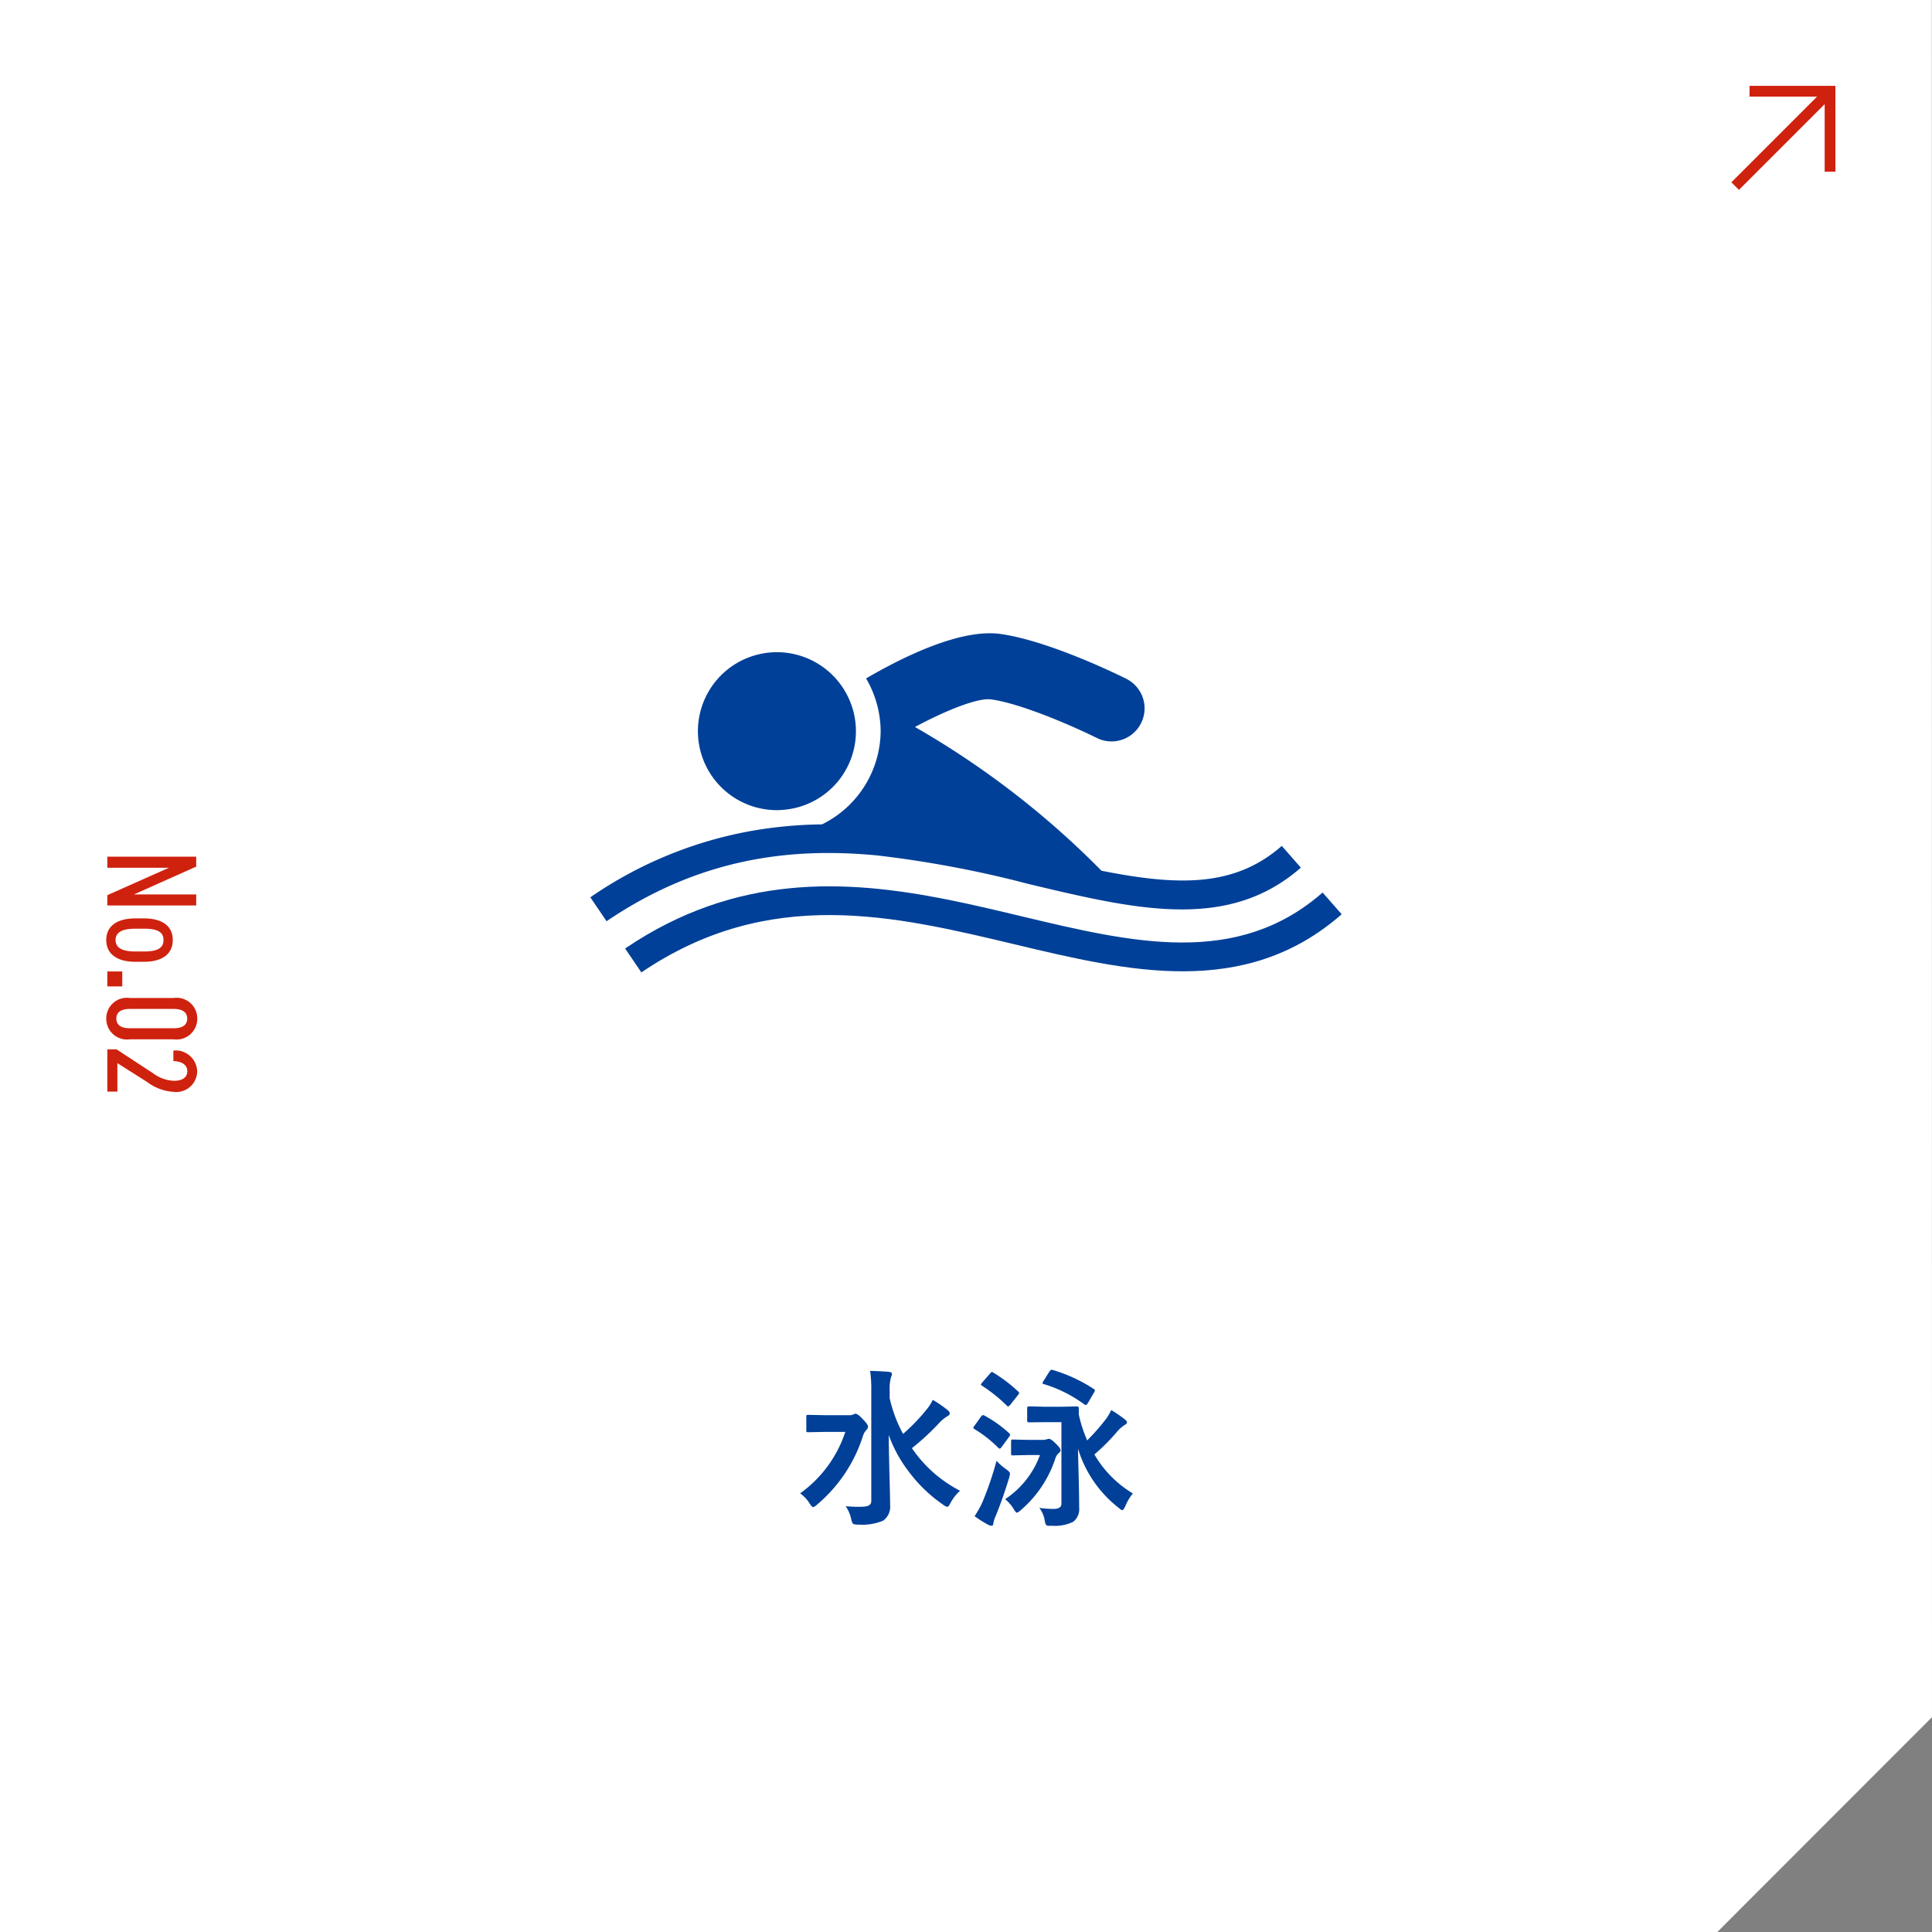 <svg xmlns="http://www.w3.org/2000/svg" width="180" height="180"><rect width="100%" height="100%" fill="#808080" stroke="none"/><defs><clipPath id="a"><path data-name="長方形 1656" fill="#004098" d="M0 0h70v31.6H0z"/></clipPath></defs><g data-name="コンポーネント 54 – 41"><path data-name="長方形 1990" fill="none" d="M50 35h80v80H50z"/><path data-name="パス 1169" d="M0 0h179.984L180 159.984 160 180H0V0" fill="#fff"/><path data-name="パス 1176" d="M18.28 83.332h-5.8l5.8-2.592v-.924H10v1.032h5.736L10 83.4v.96h8.28Zm-4.872 6.276c1.716 0 2.688-.732 2.688-2.028s-.972-2.016-2.688-2.016h-.792c-1.716 0-2.716.72-2.716 2.016s1 2.028 2.712 2.028Zm-2.64-2.028c0-.828.816-1.056 1.848-1.056h.792c1.128 0 1.824.228 1.824 1.056s-.7 1.068-1.824 1.068h-.792c-1.032 0-1.848-.24-1.848-1.068Zm.624 4.32v-1.392H10V91.9Zm4.788 4.932a1.932 1.932 0 0 0 2.2-1.932 1.924 1.924 0 0 0-2.2-1.92H12.1a1.924 1.924 0 0 0-2.2 1.92 1.932 1.932 0 0 0 2.2 1.932Zm0-1.032H12.1c-.888 0-1.26-.36-1.26-.9s.372-.9 1.26-.9h4.08c.888 0 1.26.36 1.26.9s-.372.9-1.26.9Zm-5.244 5.9v-2.648L13.7 100.8a4.57 4.57 0 0 0 2.5.928 1.947 1.947 0 0 0 2.172-1.92 2.013 2.013 0 0 0-2.22-1.932v.984c.852.024 1.3.4 1.3.936 0 .564-.432.9-1.248.9a3.522 3.522 0 0 1-1.968-.72l-3.372-2.208H10v3.932Z" fill="#cf220e"/><path data-name="パス 1175" d="M89.445 138.891a4.06 4.06 0 0 0-.9 1.164q-.187.336-.289.336a1 1 0 0 1-.383-.2 13.575 13.575 0 0 1-3.2-3.078 12.509 12.509 0 0 1-1.873-3.425q.008 1.2.07 3.789.06 1.984.06 2.723a1.611 1.611 0 0 1-.641 1.472 5.014 5.014 0 0 1-2.352.367.868.868 0 0 1-.461-.07 1.052 1.052 0 0 1-.164-.406 3.34 3.34 0 0 0-.523-1.234q.555.055 1.18.055.2 0 .406-.008.8-.023.8-.508v-10.32a11.5 11.5 0 0 0-.109-1.828q1.258.039 1.758.094.273.031.273.18a.717.717 0 0 1-.047.234 1 1 0 0 0-.062.18 4.182 4.182 0 0 0-.1 1.125v.734a12.812 12.812 0 0 0 1.25 3.328 17.817 17.817 0 0 0 2.227-2.32 4.13 4.13 0 0 0 .539-.852 10.918 10.918 0 0 1 1.359.93q.227.188.227.32 0 .156-.227.273a3.715 3.715 0 0 0-.844.719 22.722 22.722 0 0 1-2.458 2.257 12.175 12.175 0 0 0 4.484 3.969Zm-14.9.242a11.446 11.446 0 0 0 4.211-5.727h-1.8l-1.664.031q-.125 0-.148-.031a.269.269 0 0 1-.023-.141V132q0-.133.031-.156a.269.269 0 0 1 .148-.024l1.664.031h2.148a.894.894 0 0 0 .383-.062l.109-.055a.184.184 0 0 1 .078-.023q.234 0 .672.477.516.516.516.727a.467.467 0 0 1-.164.32 1.479 1.479 0 0 0-.312.57 13.87 13.87 0 0 1-4.277 6.383.925.925 0 0 1-.352.227q-.117 0-.32-.32a3.319 3.319 0 0 0-.898-.962Zm22.283 1.351a9.565 9.565 0 0 0 1.313.1q.75 0 .75-.484v-7.6H97.3l-1.437.016q-.164 0-.164-.156v-1.16q0-.172.164-.172l1.437.035h1.591l1.453-.031q.164 0 .164.172v.578a13 13 0 0 0 .781 2.418 20.527 20.527 0 0 0 1.8-2.055 5.963 5.963 0 0 0 .445-.773 12.37 12.37 0 0 1 1.242.852q.224.176.224.276 0 .148-.211.258a3.262 3.262 0 0 0-.75.672 18.552 18.552 0 0 1-2.078 2.078 10.244 10.244 0 0 0 3.586 3.633 4.7 4.7 0 0 0-.719 1.219q-.172.34-.258.34-.1 0-.336-.211a11.043 11.043 0 0 1-3.8-5.523q0 .227.07 2.906.039 1.531.039 2.57a1.514 1.514 0 0 1-.551 1.339 3.855 3.855 0 0 1-2.031.367q-.148.008-.2.008-.242 0-.312-.1a1.269 1.269 0 0 1-.113-.384 2.565 2.565 0 0 0-.508-1.188Zm-3.18-.812a8.343 8.343 0 0 0 3.243-4.109h-1.118l-1.391.031a.247.247 0 0 1-.156-.031.292.292 0 0 1-.026-.149v-1.1q0-.141.039-.172a.244.244 0 0 1 .141-.023l1.391.031h1.377a1 1 0 0 0 .352-.05q.008 0 .125-.031a.371.371 0 0 1 .1-.016q.188 0 .594.4.492.461.492.656a.362.362 0 0 1-.172.273 1.138 1.138 0 0 0-.32.516 10.73 10.73 0 0 1-3.233 4.813 1.023 1.023 0 0 1-.336.227q-.109 0-.32-.367a3.749 3.749 0 0 0-.782-.899Zm-2.848 1.586a8.994 8.994 0 0 0 .734-1.312 30.535 30.535 0 0 0 1.31-3.846 5.4 5.4 0 0 0 .9.789q.352.25.352.4a2.146 2.146 0 0 1-.062.352q-.667 2.159-1.284 3.64a2.5 2.5 0 0 0-.2.641q0 .227-.187.227a.775.775 0 0 1-.3-.094 10.313 10.313 0 0 1-1.263-.797Zm7.3-13.617a14.5 14.5 0 0 1 3.813 1.773q.1.07.1.125a.487.487 0 0 1-.086.2l-.578.992q-.117.172-.187.172a.282.282 0 0 1-.133-.055 12.323 12.323 0 0 0-3.729-1.879q-.18-.047-.18-.109a.546.546 0 0 1 .08-.16l.578-.93q.109-.148.2-.148a.386.386 0 0 1 .116.019Zm-5.555.242a13.889 13.889 0 0 1 2.313 1.758q.094.094.094.141a.336.336 0 0 1-.1.18l-.734.93q-.133.141-.187.141a.213.213 0 0 1-.133-.078 14.085 14.085 0 0 0-2.3-1.844q-.109-.07-.109-.109a.418.418 0 0 1 .109-.18l.734-.844q.125-.156.188-.156a.263.263 0 0 1 .119.061Zm-.803 4.017a11.241 11.241 0 0 1 2.281 1.631q.086.078.086.133a.51.51 0 0 1-.094.2l-.687.936q-.117.164-.18.164a.241.241 0 0 1-.141-.078 11.5 11.5 0 0 0-2.226-1.745q-.1-.062-.1-.117a.426.426 0 0 1 .1-.18l.625-.867q.094-.133.18-.133a.33.33 0 0 1 .156.056Z" fill="#004098"/><g data-name="グループ 273"><g data-name="グループ 194" transform="translate(55 59)" clip-path="url(#a)" fill="#004098"><path data-name="パス 555" d="M17.386 16.48a7.486 7.486 0 0 0 .924-.064 7.342 7.342 0 0 0 5.421-11.009l-.035-.062a7.358 7.358 0 1 0-6.31 11.135"/><path data-name="パス 556" d="M68.225 24.154c-7.991 7.006-17.74 4.677-28.064 2.21l-.693-.164c-2.038-.486-4.128-.975-6.253-1.4-9.442-1.876-19.667-2.424-29.974 4.57l1.513 2.228c11.908-8.079 23.534-5.3 34.78-2.617 10.534 2.517 21.428 5.118 30.466-2.8Z"/><path data-name="パス 557" d="M26.565 20.68a102.175 102.175 0 0 1 14.31 2.69c2.65.632 5.2 1.24 7.648 1.681 6.74 1.215 12.69 1.156 17.674-3.213l-1.775-2.026c-4.343 3.806-9.525 3.762-16.8 2.311A80.973 80.973 0 0 0 30.244 8.73c2.962-1.582 5.877-2.742 7.116-2.567 3.033.433 8.151 2.752 9.865 3.609a3.079 3.079 0 0 0 2.754-5.507C49.256 3.9 42.794.721 38.232.068c-3.7-.527-9.059 2.107-12.541 4.14a9.826 9.826 0 0 1 1.357 4.911 9.772 9.772 0 0 1-5.466 8.688h-.163a40.911 40.911 0 0 0-6.534.629A38.26 38.26 0 0 0 0 24.6l1.513 2.228c8.641-5.863 17.071-6.887 25.052-6.144"/></g></g></g><path data-name="合体 10" d="m161.308 16.985 7.986-7.986H163v-1h8v8h-1V9.706l-7.986 7.986Z" fill="#cf220e"/></svg>
